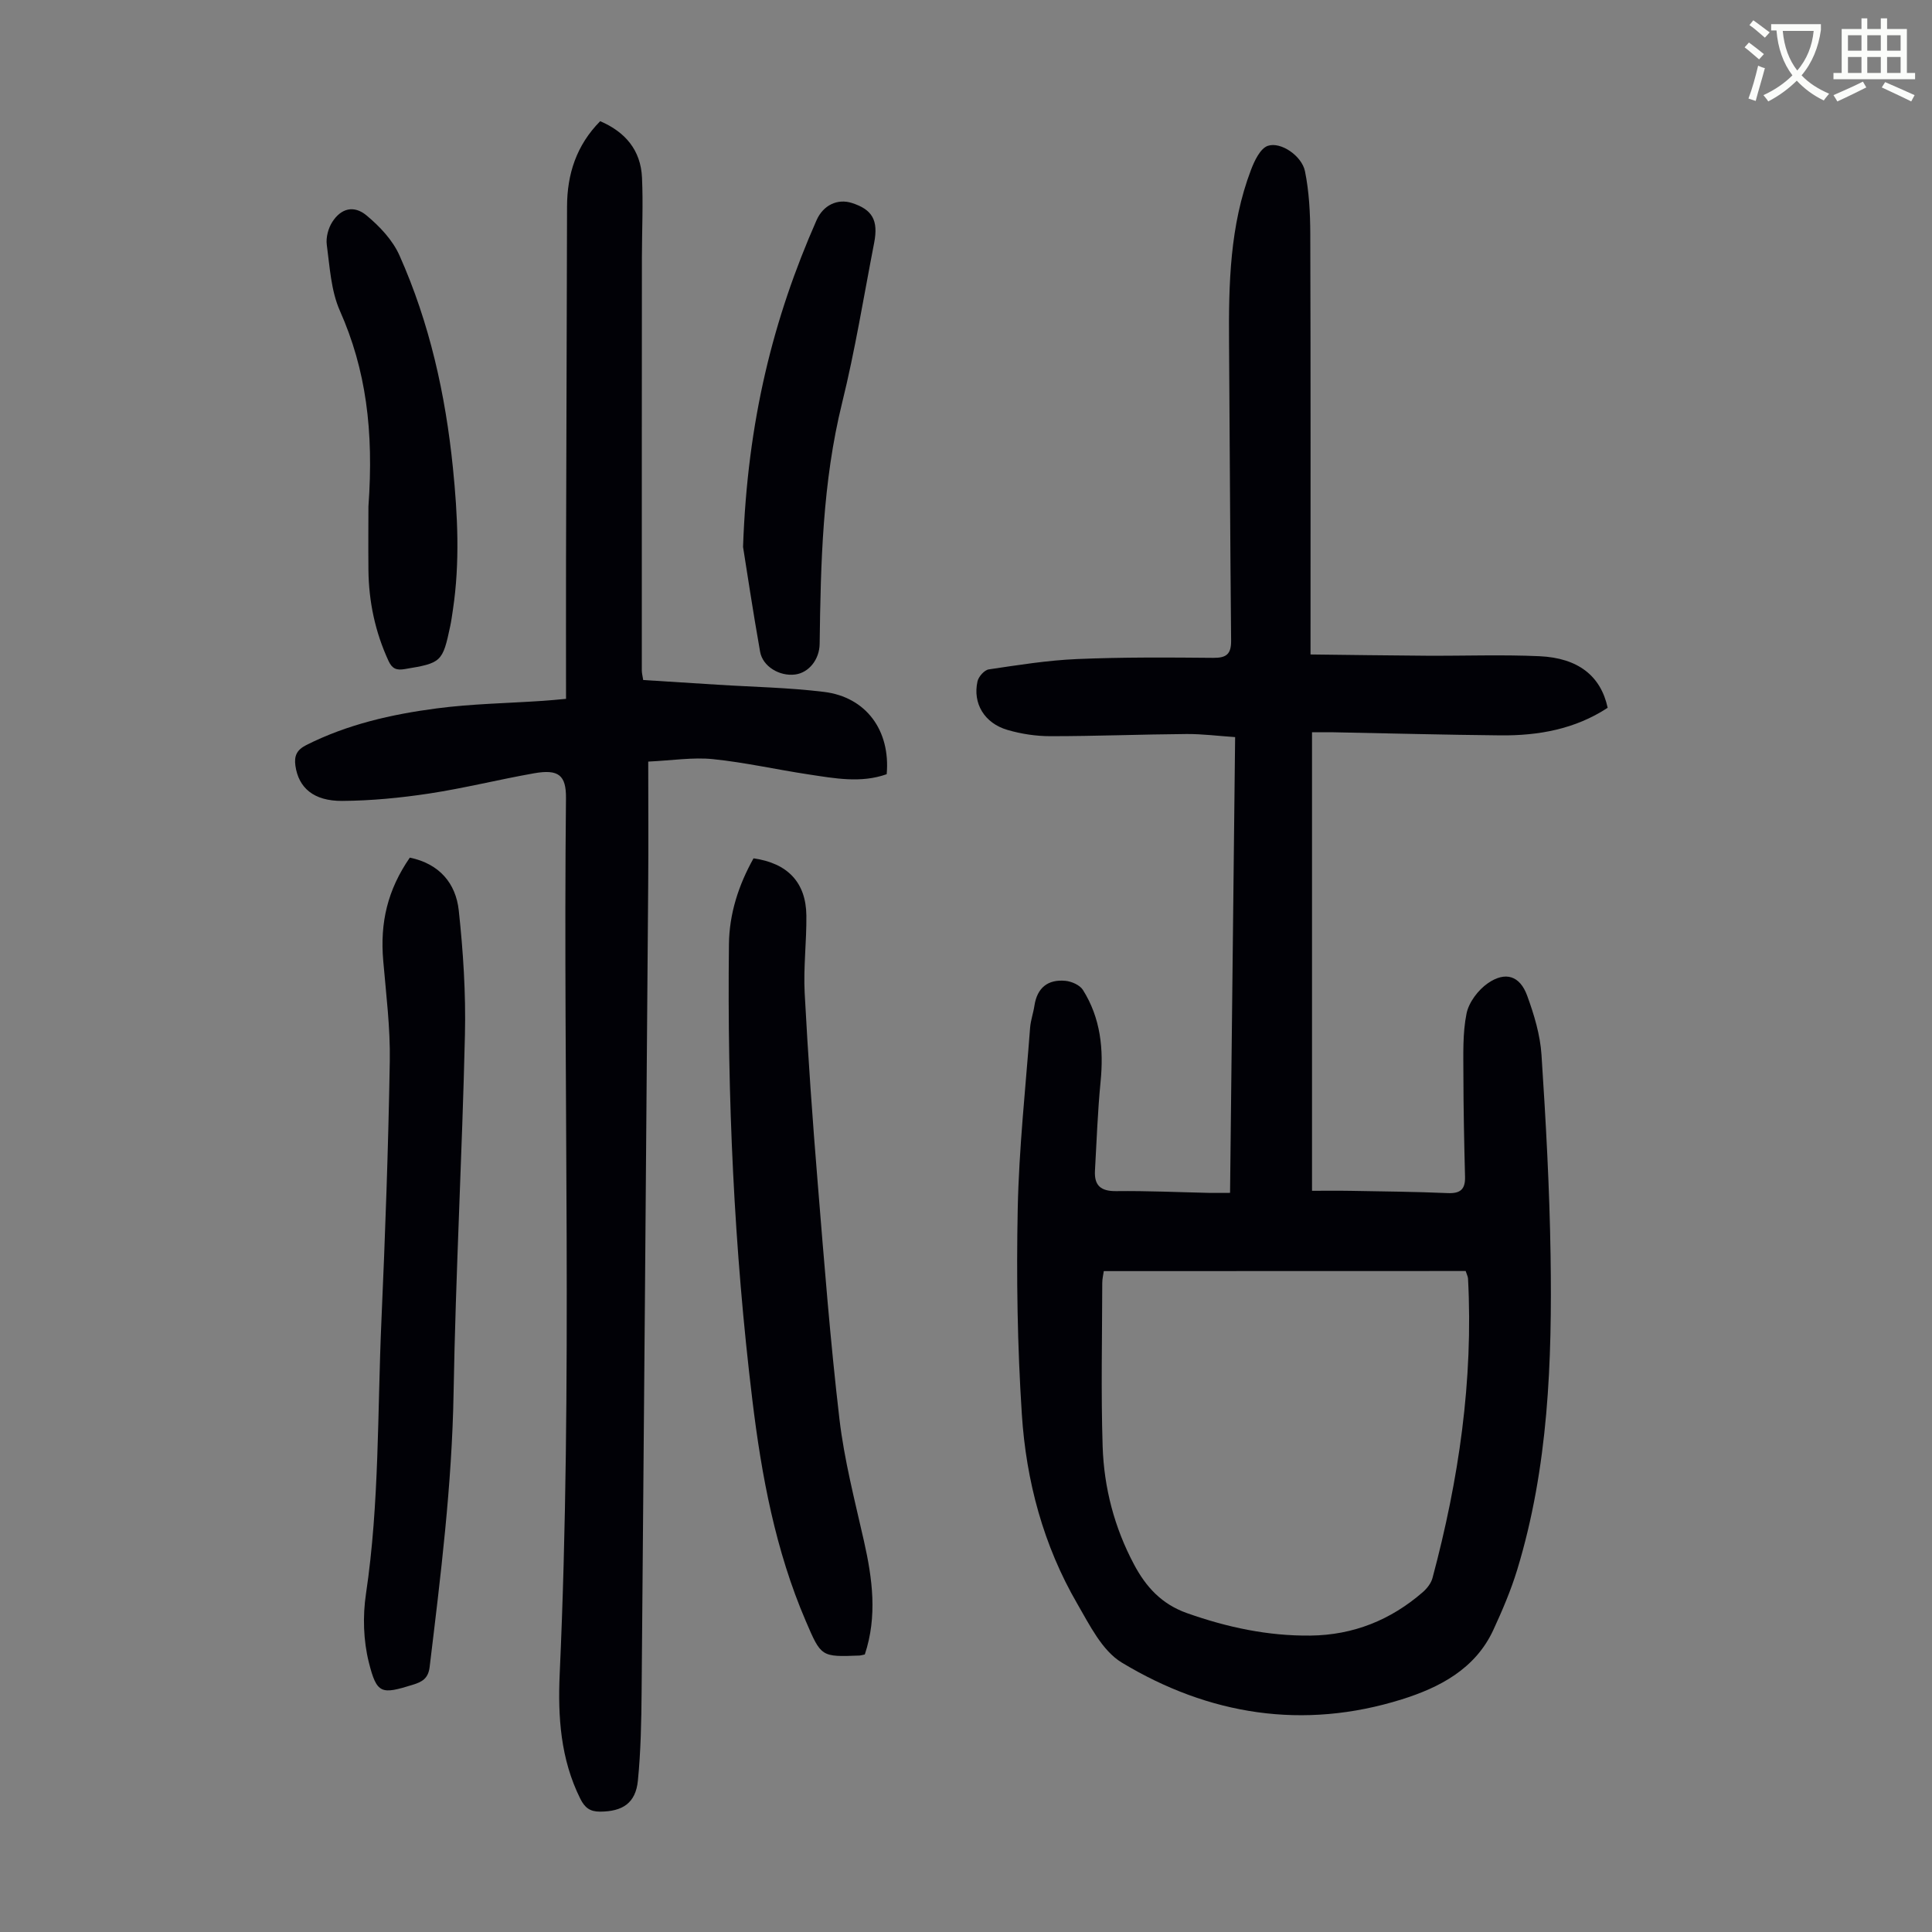 <svg enable-background="new 0 0 400 400" viewBox="0 0 400 400" xmlns="http://www.w3.org/2000/svg"><rect x="0" y="0" width="400" height="400" fill="#808080" stroke="none"/><path d="m362.1 8.8c1.1.8 2.1 1.6 3.1 2.4l-1 1.1c-1.3-1.1-2.3-2-3-2.5zm1.9 4.8c.5.2.9.4 1.4.5-.6 2.3-1.3 4.5-1.9 6.8l-1.5-.5c.8-2.1 1.4-4.3 2-6.8zm-1-9.4c1.3.9 2.4 1.8 3.4 2.5l-1 1.1c-1.4-1.2-2.4-2.1-3.2-2.6zm3.7 2.2v-1.4h10.3v1.2c-.5 3.6-1.8 6.8-4 9.4 1.5 1.6 3.4 2.8 5.7 3.8-.3.4-.7.8-1.1 1.4-2.3-1.1-4.1-2.5-5.6-4.1-1.6 1.6-3.6 3.1-5.9 4.3-.3-.5-.7-.9-1-1.3 2.4-1.1 4.4-2.5 6-4.1-1.9-2.5-3-5.6-3.3-9.3h-1.1zm8.8 0h-6.4c.3 3.3 1.3 6 3 8.2 2-2.3 3.1-5.1 3.4-8.2z" fill="#fbfcfa"/><path d="m385.3 3.8h1.3v2.2h2.8v-2.2h1.3v2.2h4.1v9.1h1.7v1.3h-16.9v-1.3h1.7v-9.1h4.1v-2.2zm.4 13.1.7 1.2c-1.8.9-3.8 1.9-6 2.9-.2-.4-.5-.8-.8-1.3 2.3-1 4.3-1.9 6.1-2.8zm-3.1-6.4h2.8v-3.2h-2.8zm0 4.6h2.8v-3.3h-2.8zm4-4.6h2.8v-3.2h-2.8zm0 4.6h2.8v-3.3h-2.8zm3.7 1.9c2.1.9 4.1 1.8 6.1 2.7l-.7 1.3c-2.2-1.1-4.2-2-6.1-2.9zm3.2-9.7h-2.8v3.2h2.8zm-2.8 7.8h2.8v-3.3h-2.8z" fill="#fbfcfa"/><g fill="#010106"><path d="m254.67 246.97c.35-31.7.7-62.79 1.05-94.36-3.46-.23-6.76-.66-10.05-.64-9.39.07-18.79.45-28.18.45-2.98 0-6.05-.46-8.91-1.3-4.77-1.39-7.22-5.49-6.2-10.05.22-.99 1.43-2.35 2.34-2.48 6.07-.9 12.16-1.88 18.27-2.14 9.39-.4 18.8-.34 28.19-.25 2.76.03 3.73-.79 3.71-3.56-.2-20.58-.28-41.16-.43-61.74-.09-12.12.16-24.2 4.54-35.72.72-1.9 1.94-4.47 3.5-4.99 2.69-.9 7.03 2.09 7.68 5.26.86 4.22 1.08 8.62 1.1 12.95.09 28.75.05 57.51.05 87.1 7.93.09 15.91.21 23.9.26 7.83.05 15.67-.25 23.48.1 8.06.36 12.73 4.11 14.14 10.68-6.72 4.41-14.31 5.79-22.21 5.71-11.52-.11-23.04-.42-34.56-.64-1.31-.02-2.62 0-4.44 0v94.93c2.46 0 5.21-.04 7.97.01 6.71.12 13.42.18 20.13.47 2.62.11 3.65-.79 3.58-3.38-.18-7.04-.33-14.09-.34-21.14 0-4.23-.18-8.56.65-12.65.47-2.33 2.4-4.88 4.4-6.27 3.66-2.54 6.65-1.56 8.15 2.55 1.44 3.94 2.7 8.12 2.97 12.26.91 13.82 1.67 27.67 1.88 41.52.33 21.96-.44 43.88-6.92 65.13-1.3 4.25-3.07 8.39-4.94 12.44-3.74 8.09-11.19 11.93-18.96 14.36-20.36 6.37-39.93 3.26-57.97-7.63-4.05-2.45-6.64-7.75-9.19-12.15-7.03-12.1-10.6-25.44-11.49-39.26-.92-14.15-1.14-28.38-.85-42.56.26-12.5 1.62-24.97 2.56-37.45.12-1.55.67-3.05.9-4.6.57-3.71 2.81-5.46 6.41-5.12 1.28.12 2.99.87 3.63 1.89 3.67 5.83 4.32 12.28 3.65 19.04-.6 6.1-.81 12.25-1.16 18.38-.17 3.1 1.23 4.27 4.43 4.23 6.48-.08 12.97.23 19.45.37 1.19.01 2.39-.01 4.09-.01zm-26.14 16.2c-.1.72-.32 1.59-.32 2.45-.02 11.29-.28 22.58.08 33.85.28 8.55 2.42 16.77 6.49 24.42 2.49 4.69 5.73 8.23 10.97 10.09 8.31 2.94 16.76 4.75 25.57 4.65 8.84-.1 16.59-3.2 23.25-8.99.87-.76 1.72-1.84 2.01-2.92 5.44-20.3 8.47-40.9 7.36-61.99-.02-.41-.24-.81-.49-1.58-24.91.02-49.81.02-74.92.02z"/><path d="m117.19 144.69c0-9.7-.02-19.2 0-28.7.06-24.4.16-48.8.21-73.2.01-6.77 1.96-12.73 6.86-17.7 5.2 2.23 8.4 6 8.66 11.68.25 5.46-.01 10.95-.02 16.42-.02 28.54-.03 57.09-.02 85.63 0 .54.15 1.07.29 1.97 5.15.33 10.26.65 15.37.97 7.36.47 14.75.59 22.06 1.49 8.73 1.07 13.78 7.99 12.98 17.04-5.34 1.9-10.76.86-16.14.05-6.63-1-13.19-2.49-19.84-3.17-4.13-.42-8.37.27-13.39.51 0 9 .06 17.36-.01 25.73-.43 55.62-.87 111.24-1.36 166.86-.05 6.13-.17 12.29-.77 18.38-.46 4.66-3.16 6.41-7.84 6.43-2.1.01-3.17-.84-4.08-2.66-4.09-8.2-4.67-16.96-4.27-25.85 2.73-60.42.67-120.87 1.3-181.3.05-4.76-1.52-6.07-6.6-5.17-7.26 1.28-14.43 3.08-21.71 4.19-5.95.9-12 1.49-18.01 1.53-5.95.04-9.05-2.73-9.7-7.29-.28-2.01.26-3.26 2.23-4.26 8.52-4.3 17.68-6.38 26.99-7.6 7.29-.96 14.7-1.07 22.05-1.57 1.3-.08 2.61-.22 4.76-.41z"/><path d="m179.05 342.54c-.62.13-.83.21-1.05.22-8 .31-7.98.3-11.16-7.11-6.29-14.63-9.17-30.1-11.07-45.77-3.8-31.35-5.22-62.84-4.85-94.4.07-6.34 2.01-12.27 5.09-17.77 7.06 1 10.86 4.99 10.94 11.82.06 5.36-.63 10.75-.35 16.09.7 13.16 1.63 26.32 2.71 39.45 1.33 16.27 2.59 32.55 4.49 48.75 1 8.49 3.18 16.86 5.07 25.23 1.77 7.85 2.8 15.61.18 23.49z"/><path d="m84.85 177.56c6.15 1.28 9.52 5.34 10.13 10.92.92 8.53 1.48 17.18 1.28 25.75-.57 24.72-1.92 49.42-2.35 74.14-.33 19.07-2.68 37.91-4.96 56.78-.29 2.37-1.55 3.07-3.51 3.67-6.47 2-7.42 1.97-9.08-4.66-1.13-4.51-1.28-9.55-.59-14.17 2.8-18.78 2.36-37.72 3.2-56.59.79-17.88 1.43-35.78 1.73-53.68.12-6.91-.76-13.84-1.35-20.74-.71-8.04.92-14.77 5.5-21.42z"/><path d="m76.28 104.86c1.13-15.72-.51-28.36-5.92-40.54-1.83-4.14-2.08-9.03-2.7-13.62-.21-1.53.3-3.44 1.14-4.75 1.8-2.81 4.45-3.53 7.07-1.36 2.73 2.26 5.43 5.12 6.84 8.3 6.23 13.97 9.52 28.76 11.06 43.96.99 9.8 1.47 19.6 0 29.4-.17 1.1-.31 2.21-.54 3.31-1.59 7.54-1.84 7.71-9.45 8.97-1.69.28-2.58-.06-3.34-1.69-2.76-5.98-4.09-12.26-4.16-18.81-.05-5.26 0-10.51 0-13.17z"/><path d="m153.84 113.23c.91-26.1 6.25-47.29 15.21-67.62 1.39-3.16 4.36-4.53 7.31-3.59 4.23 1.35 5.53 3.56 4.63 8.23-2.15 11.07-3.94 22.22-6.64 33.16-4.06 16.44-4.43 33.14-4.65 49.89-.04 3.25-2.25 5.99-5.08 6.35-3.22.41-6.71-1.65-7.25-4.72-1.5-8.44-2.76-16.91-3.53-21.7z"/></g></svg>